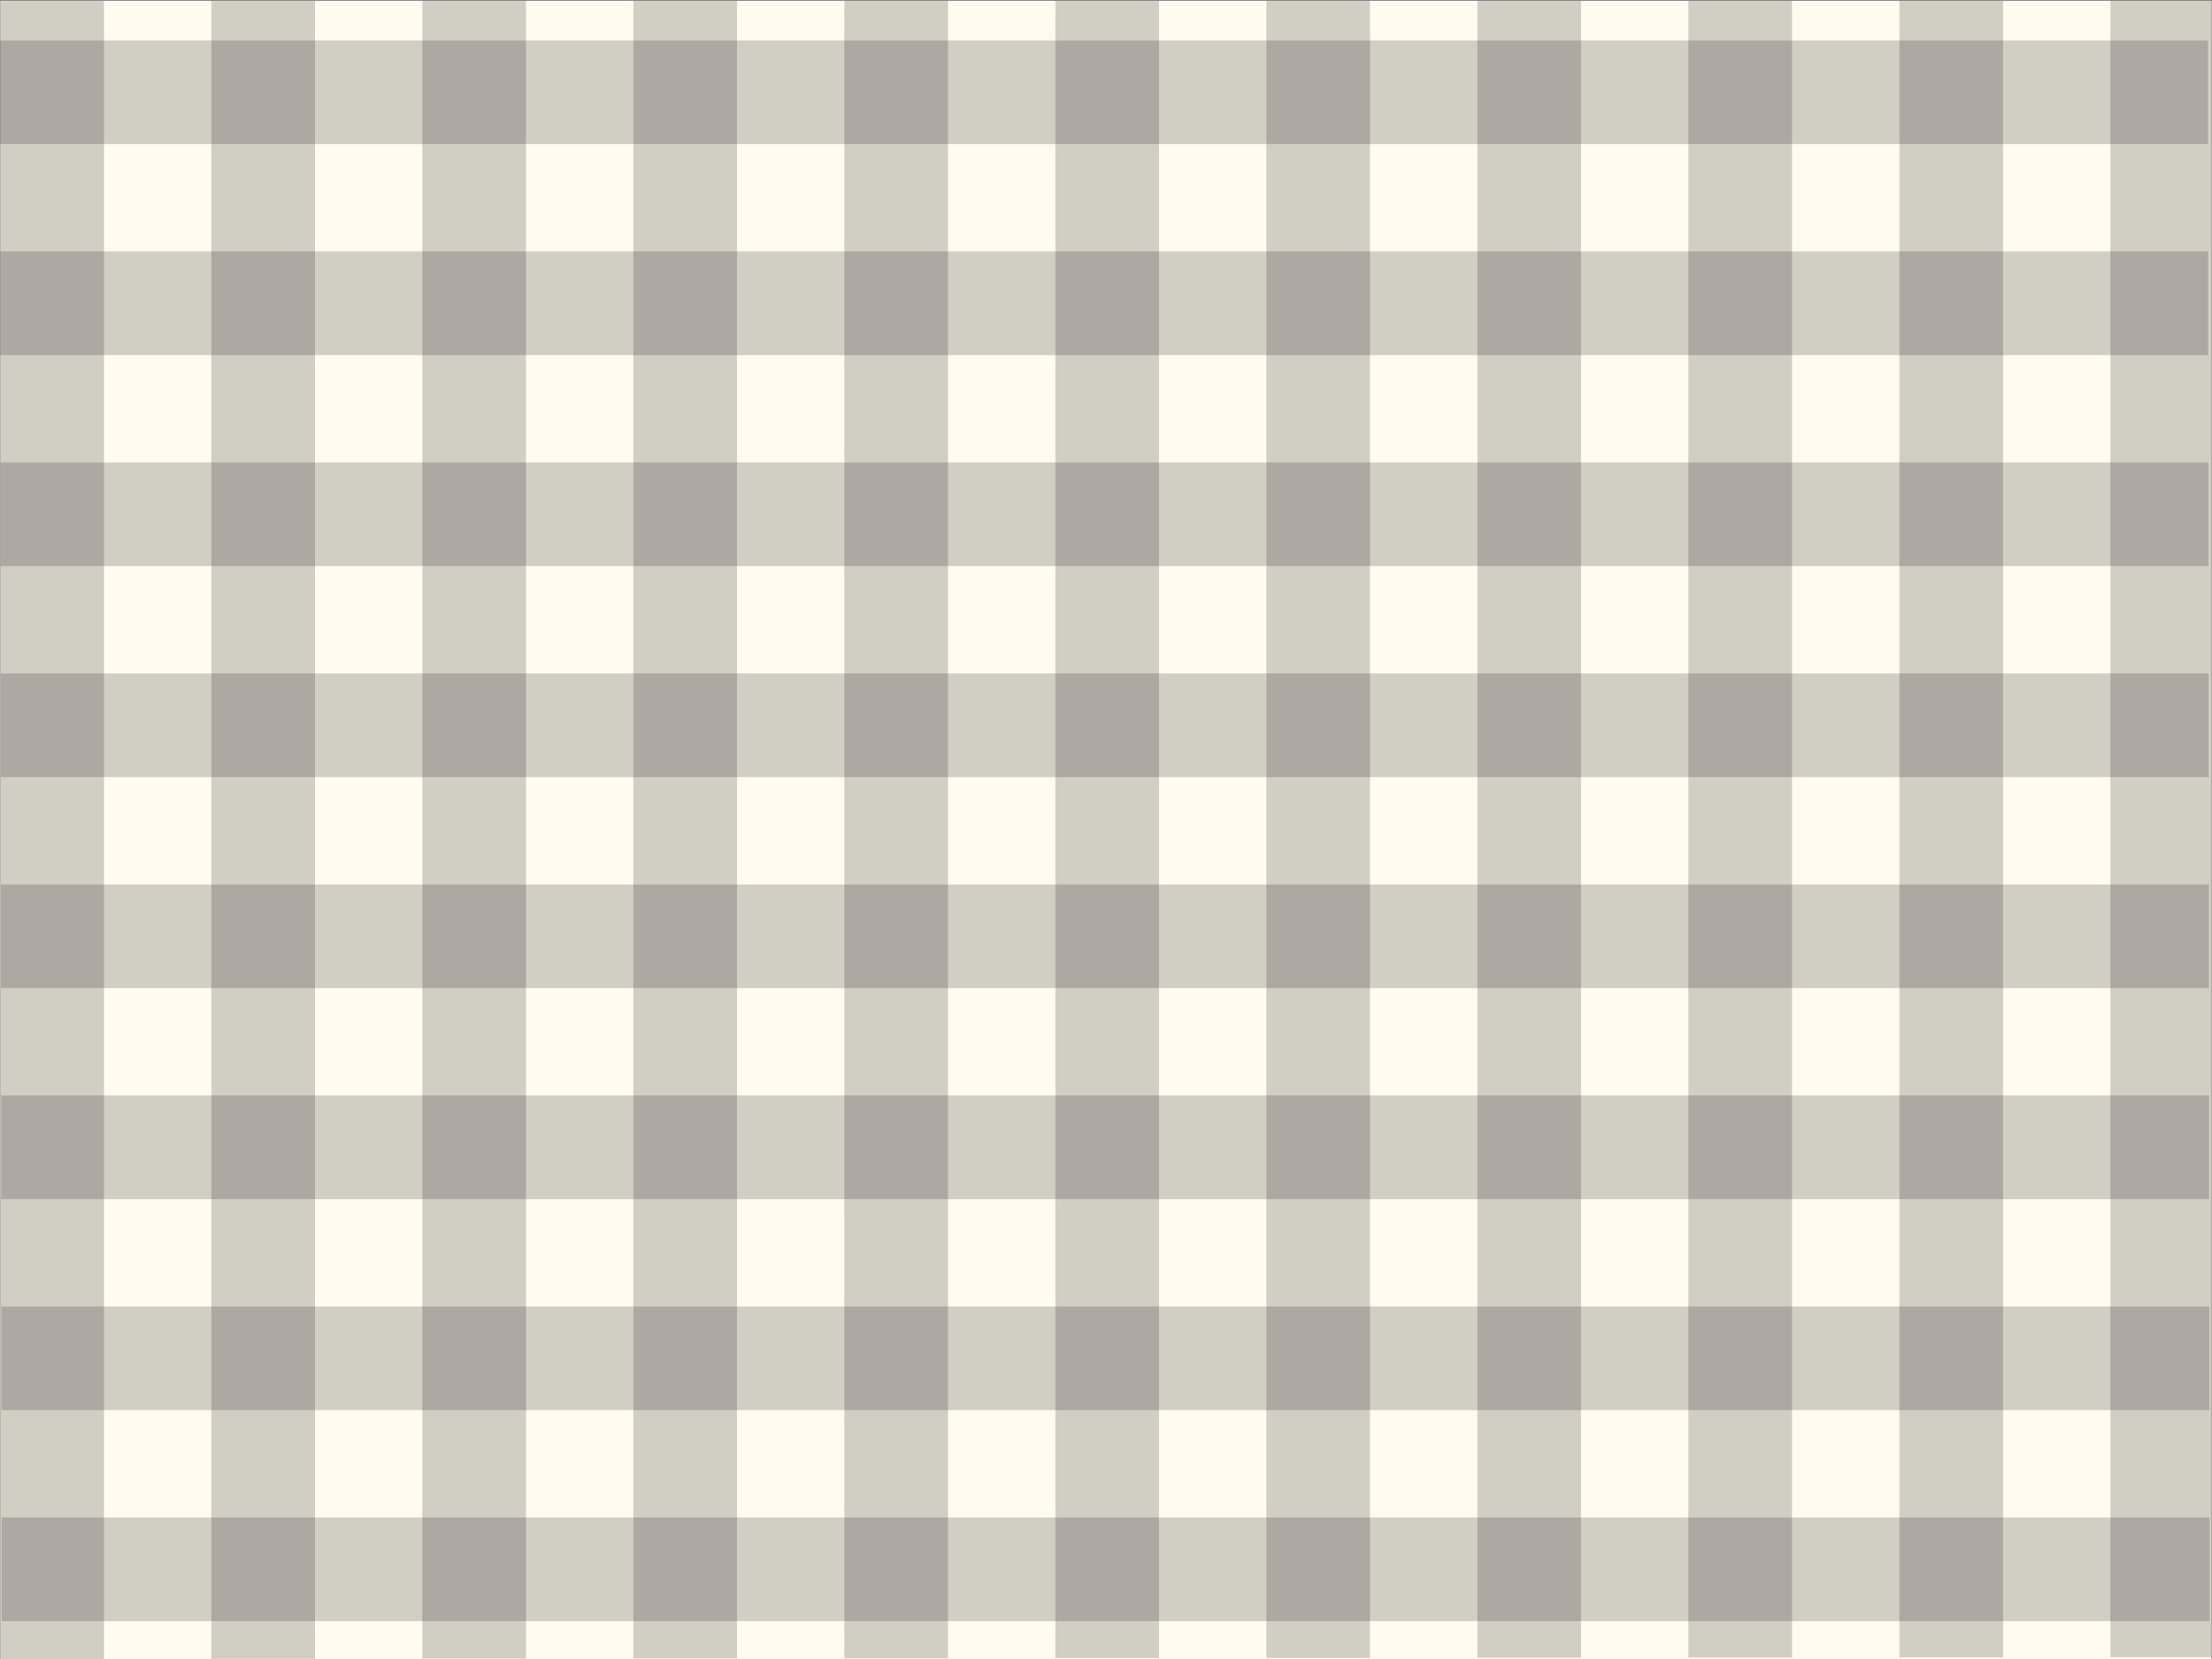 <?xml version="1.0" encoding="UTF-8"?>
<svg version="1.1" viewBox="0 0 1280 960" xml:space="preserve" xmlns="http://www.w3.org/2000/svg"><rect x="0" y="0" width="1280" height="960" fill="#808080" stroke="none"/><defs><clipPath id="c"><path d="m0 720h960v-720h-960z"/></clipPath><clipPath id="b"><path d="m0.144 720.66h961v-720.65h-961z"/></clipPath><clipPath id="a"><path d="m-0.043 702.63h959.25v-686.2h-959.25z"/></clipPath></defs><g transform="matrix(1.333 0 0 -1.333 0 960)"><g clip-path="url(#c)"><path d="m961.4-0.443h-961.26v720.3h961.26z" fill="#fffcef"/><g clip-path="url(#b)" fill="#231f20" opacity=".21"><path d="m961.14 0.807h-45v719.85h45z"/><path d="m869.54 0.727h-45v719.85h45z"/><path d="m777.94 0.646h-45v719.85h45z"/><path d="m686.34 0.566h-45v719.85h45z"/><path d="m594.74 0.486h-45v719.85h45z"/><path d="m503.14 0.406h-45v719.85h45z"/><path d="m411.54 0.326h-45v719.85h45z"/><path d="m319.94 0.247h-45v719.85h45z"/><path d="m228.34 0.167h-45v719.85h45z"/><path d="m136.74 0.087h-45v719.85h45z"/><path d="m45.144 7e-3h-45v719.85h45z"/></g><g clip-path="url(#a)" fill="#231f20" opacity=".21"><path d="m958.46 657.63h-958.5v45h958.5z"/><path d="m958.57 566.03h-958.5v45h958.5z"/><path d="m958.67 474.43h-958.5v45h958.5z"/><path d="m958.78 382.83h-958.5v45h958.5z"/><path d="m958.89 291.23h-958.5v45h958.5z"/><path d="m958.99 199.63h-958.5v45h958.5z"/><path d="m959.1 108.03h-958.5v45h958.5z"/><path d="m959.2 61.432v-45.001h-958.5v45z"/></g></g></g></svg>
